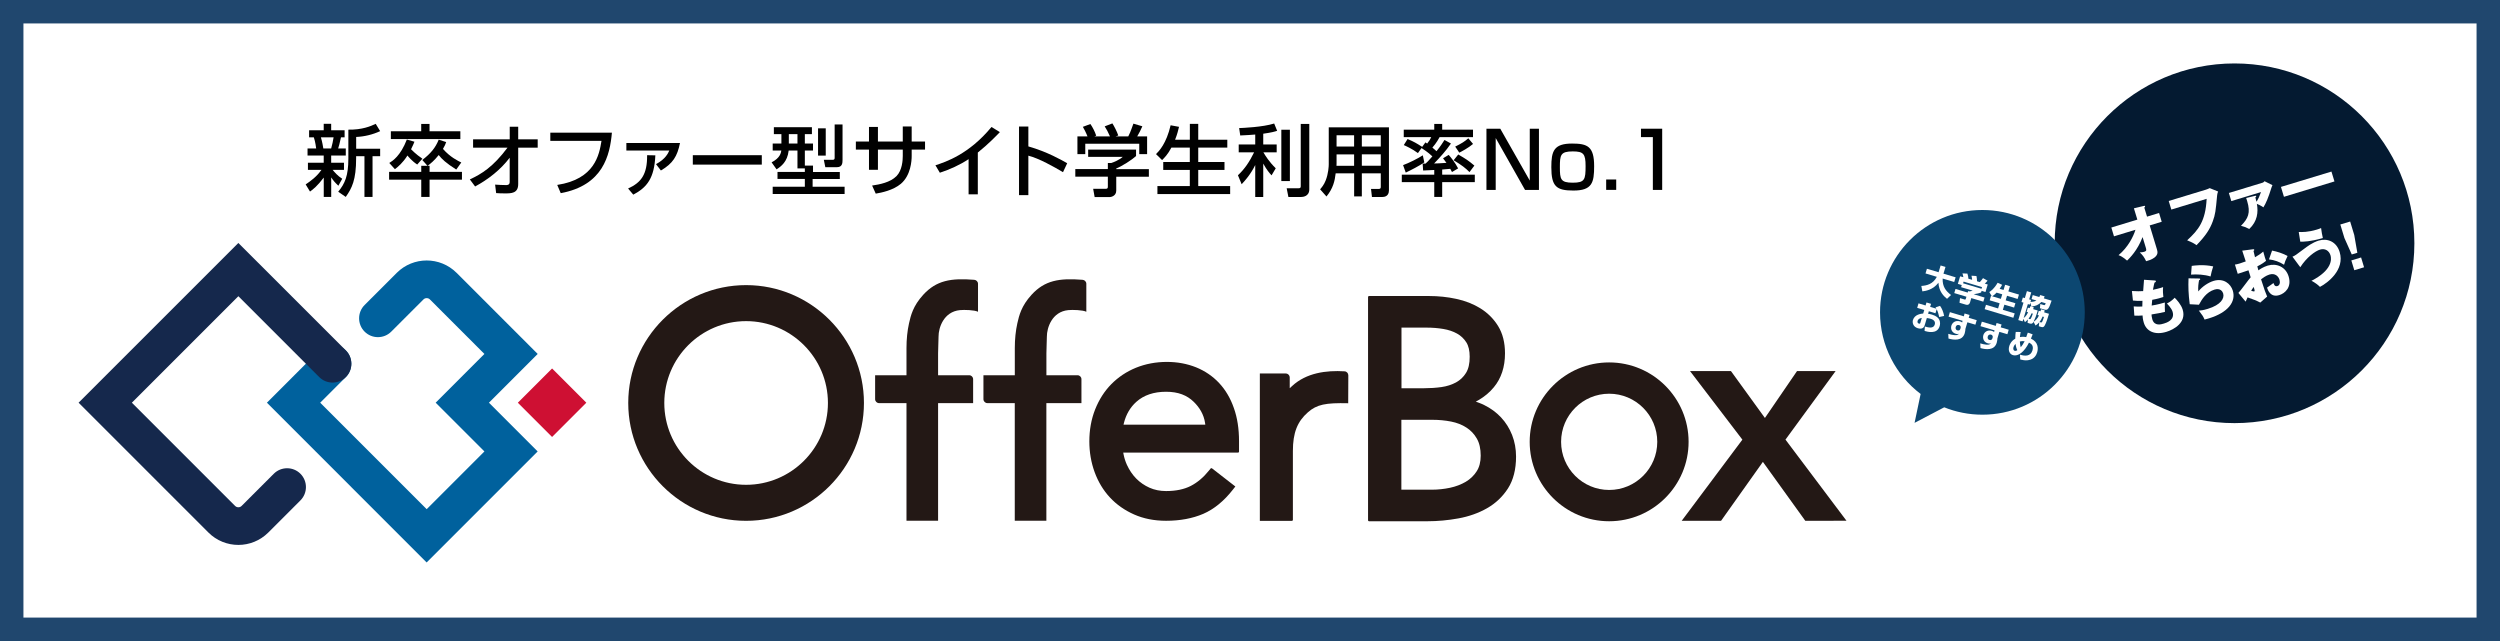 <?xml version="1.0" encoding="utf-8"?>
<!-- Generator: Adobe Illustrator 26.3.1, SVG Export Plug-In . SVG Version: 6.00 Build 0)  -->
<svg version="1.1" xmlns="http://www.w3.org/2000/svg" xmlns:xlink="http://www.w3.org/1999/xlink" x="0px" y="0px" width="640px"
	 height="164.1px" viewBox="0 0 640 164.1" style="enable-background:new 0 0 640 164.1;" xml:space="preserve">
<style type="text/css">
	.st0{fill:#FFFFFF;}
	.st1{fill:#231815;}
	.st2{fill:#CE1033;}
	.st3{fill:#00619D;}
	.st4{fill:#15284C;}
	.st5{fill:#041A31;}
	.st6{fill:#0C4771;}
	.st7{fill:#20476E;}
</style>
<g id="下地">
	<g id="Plan_UK">
		<rect y="0" class="st0" width="640" height="164.1"/>
	</g>
</g>
<g id="タイトル">
</g>
<g id="ロゴ">
	<polygon id="x" class="st1" points="440.59,133.33 451.3,118.24 462.16,133.33 472.7,133.31 457.08,112.54 469.92,94.99 
		460.04,94.99 451.82,107 443.12,94.99 432.64,94.99 446.05,112.55 430.51,133.33 	"/>
	<path id="o" class="st1" d="M411.94,92.78c-11.21,0-20.34,9.12-20.34,20.33c0,11.21,9.12,20.33,20.34,20.33
		c11.21,0,20.34-9.12,20.34-20.33C432.28,101.9,423.16,92.78,411.94,92.78 M424.26,113.11c0,6.79-5.52,12.32-12.31,12.32
		c-6.79,0-12.31-5.52-12.31-12.32c0-6.8,5.52-12.32,12.31-12.32C418.73,100.79,424.26,106.31,424.26,113.11"/>
	<path id="B" class="st1" d="M384.27,106.86L384.27,106.86c-1.21-1.29-2.65-2.35-4.3-3.16c-0.48-0.24-0.95-0.44-1.42-0.61
		l-0.74-0.27l0.69-0.39c1.52-0.88,2.85-1.98,3.92-3.29c1.9-2.29,2.86-5.21,2.86-8.69c0-2.74-0.6-5.09-1.76-6.97
		c-1.14-1.85-2.66-3.37-4.52-4.53c-1.82-1.13-3.9-1.95-6.21-2.44c-2.24-0.49-4.59-0.73-6.97-0.73h-15.32
		c-0.15,0-0.28,0.12-0.28,0.27v57.12c0,0.15,0.12,0.27,0.27,0.27h14.93c2.63,0,5.3-0.25,7.93-0.73c2.69-0.49,5.15-1.36,7.31-2.59
		c2.2-1.25,4.01-2.96,5.37-5.07c1.38-2.15,2.08-4.9,2.08-8.16c0-1.95-0.34-3.81-1.01-5.52
		C386.43,109.67,385.48,108.15,384.27,106.86 M375.29,95.48c-0.65,1.05-1.49,1.83-2.55,2.42c-1.09,0.59-2.34,0.99-3.72,1.19
		c-1.45,0.2-2.95,0.3-4.47,0.3h-5.77V83.87h6.48c1.42,0,2.83,0.11,4.21,0.34c1.33,0.22,2.52,0.62,3.54,1.19
		c0.97,0.54,1.76,1.29,2.36,2.23c0.58,0.9,0.87,2.14,0.87,3.69C376.25,93.06,375.93,94.46,375.29,95.48 M358.78,107.47h7.97
		c1.6,0,3.19,0.15,4.73,0.45c1.47,0.29,2.79,0.8,3.91,1.53c1.1,0.7,2,1.64,2.67,2.81c0.67,1.15,1,2.62,1,4.39
		c0,1.59-0.34,2.94-1.03,4c-0.7,1.1-1.63,1.99-2.78,2.68c-1.19,0.7-2.55,1.22-4.04,1.54c-1.52,0.32-3.08,0.49-4.64,0.49h-7.82
		V107.47z"/>
	<path id="r" class="st1" d="M344.22,95.06c-4.75-0.3-9.8,0.4-13.43,3.75l-0.62,0.57l0-2.73c0-0.58-0.47-1.04-1.04-1.04h-6.61v37.73
		h8.19c0.15,0,0.27-0.12,0.27-0.27v-17.61c0-4.7,1.15-7.55,3.84-9.91c2.3-2.02,4.54-2.45,10.32-2.32l0.03-7.14
		C345.17,95.55,344.76,95.09,344.22,95.06"/>
	<path id="e" class="st1" d="M312.09,98.05L312.09,98.05c-1.64-1.75-3.63-3.1-5.9-4.02c-2.28-0.91-4.78-1.38-7.45-1.38
		c-2.84,0-5.51,0.51-7.93,1.49c-2.4,0.98-4.52,2.39-6.3,4.19c-1.76,1.78-3.15,3.96-4.15,6.47c-0.99,2.5-1.49,5.26-1.49,8.19
		c0,2.78,0.46,5.43,1.36,7.89c0.91,2.48,2.22,4.65,3.9,6.46c1.69,1.82,3.77,3.29,6.19,4.36c2.41,1.07,5.16,1.62,8.19,1.62
		c3.58,0,6.78-0.6,9.51-1.77c2.76-1.19,5.33-3.29,7.62-6.23l0.61-0.78l-5.96-4.63c-0.05-0.04-0.11-0.06-0.17-0.06h-0.04
		c-0.07,0.01-0.14,0.05-0.17,0.1l-0.44,0.54c-1.37,1.71-2.93,3.03-4.64,3.91c-1.69,0.87-3.82,1.31-6.32,1.31
		c-1.52,0-2.96-0.28-4.25-0.86c-1.29-0.58-2.44-1.37-3.4-2.35c-0.96-0.98-1.75-2.16-2.37-3.5c-0.39-0.86-0.68-1.78-0.86-2.7
		l-0.08-0.43h29.37c0.15,0,0.27-0.12,0.27-0.28v-2.67c0-3.15-0.44-5.99-1.32-8.46C315,101.95,313.72,99.79,312.09,98.05
		 M308.56,108.72h-20.94l0.11-0.46c0.55-2.18,1.61-3.99,3.17-5.39c1.9-1.71,4.46-2.58,7.61-2.58c3.13,0,5.36,0.89,7.1,2.59
		c1.44,1.41,2.58,3.21,2.89,5.43L308.56,108.72z"/>
	<path id="f_00000080885213666079506080000007729788868870684587_" class="st1" d="M273.48,79.39c1.1-0.11,3.69-0.04,4.62,0.42
		v-7.16c0-0.53-0.42-0.98-0.95-1.02c-5.99-0.48-9.71,0.15-13.08,3.84c-2.62,2.87-3.18,5.31-3.63,7.29
		c-0.43,1.92-0.65,4.08-0.65,6.39v5.35v1.56h-8.03v6.13c0,0.56,0.46,1.01,1.01,1.01h7.01v30.11h8.09v-30.11h8.98v-6.13
		c0-0.56-0.45-1.01-1.01-1.01h-7.96v-5.58c0-1.6,0.12-3.06,0.12-4.35C268,83.98,269.26,79.8,273.48,79.39"/>
	<path id="f" class="st1" d="M245.75,79.39c1.1-0.11,3.69-0.04,4.62,0.42l0-7.16c0-0.53-0.42-0.98-0.95-1.02
		c-5.99-0.48-9.7,0.15-13.08,3.84c-2.62,2.87-3.18,5.31-3.63,7.29c-0.43,1.92-0.65,4.08-0.65,6.39v5.35v1.56h-8.03v6.13
		c0,0.56,0.45,1.01,1.01,1.01h7.02v30.11h8.09v-30.11h8.97v-6.13c0-0.56-0.45-1.01-1.01-1.01h-7.96v-5.58c0-1.6,0.12-3.06,0.12-4.35
		C240.26,83.98,241.53,79.8,245.75,79.39"/>
	<path id="O" class="st1" d="M191,72.99c-16.63,0-30.17,13.54-30.17,30.17c0,16.63,13.54,30.17,30.17,30.17
		c16.63,0,30.17-13.54,30.17-30.17C221.17,86.53,207.63,72.99,191,72.99 M211.95,103.16c0,11.55-9.4,20.95-20.95,20.95
		c-11.55,0-20.94-9.4-20.94-20.95c0-11.55,9.39-20.95,20.94-20.95C202.55,82.21,211.95,91.61,211.95,103.16"/>
	
		<rect id="_x25C6_" x="135.16" y="96.89" transform="matrix(0.707 -0.707 0.707 0.707 -31.493 130.152)" class="st2" width="12.4" height="12.4"/>
	<path id="B_00000035525895073749295340000015933048033308640180_" class="st3" d="M125.17,103.09l12.48-12.48l-20.76-20.76
		c-2.12-2.11-4.89-3.17-7.66-3.17c-2.77,0-5.54,1.06-7.66,3.17l-8.23,8.23c-1.88,1.88-1.88,4.94,0,6.82c1.88,1.88,4.94,1.88,6.82,0
		l8.23-8.23c0.23-0.23,0.51-0.35,0.84-0.35c0.33,0,0.61,0.12,0.84,0.35l13.94,13.94l-12.48,12.48l12.48,12.48l-14.78,14.78
		l-27.26-27.26l6.56-6.56c1.88-1.88,1.88-4.94,0-6.82c-1.88-1.88-4.94-1.88-6.82,0l-13.38,13.38l40.89,40.9l28.42-28.42
		L125.17,103.09z"/>
	<path id="O_00000054986639519258766510000005371612282762794125_" class="st4" d="M81.72,96.53c1.88,1.88,4.94,1.88,6.82,0
		c1.88-1.88,1.88-4.94,0-6.82L61.02,62.2l-40.9,40.89l33.24,33.24c2.11,2.11,4.89,3.17,7.66,3.17c2.77,0,5.54-1.06,7.66-3.17
		l8.23-8.23c1.88-1.88,1.88-4.94,0-6.82c-1.88-1.88-4.94-1.88-6.82,0l-8.23,8.23c-0.23,0.23-0.51,0.35-0.84,0.35
		c-0.33,0-0.61-0.12-0.84-0.35l-26.42-26.42l27.26-27.26L81.72,96.53z"/>
	<g>
		<path d="M78.25,47.21c1.29-0.88,2.78-1.93,4.04-3.72h-3.46v-1.83h4.04v-1.85h-4.14V38h2.21c-0.02-0.16-0.22-1.77-0.6-2.84h-1.21
			v-1.81h3.74V31.7h1.91v1.65h3.44v1.81h-0.93c-0.42,1.83-0.46,2.05-0.72,2.84h1.95v1.81h-3.74v1.85h3.28v1.83h-2.9
			c0.46,0.56,1.29,1.55,2.45,2.27l-0.99,1.79c-1.03-0.99-1.27-1.31-1.83-2.13v4.99h-1.91v-4.95c-1.63,2.17-2.76,3.04-3.52,3.58
			L78.25,47.21z M82.15,35.16c0.3,0.95,0.6,2.6,0.62,2.84h2.01c0.24-0.8,0.52-2.13,0.62-2.84H82.15z M97.32,33.57
			c-1.81,0.85-4.02,1.41-6.14,1.49v3.02h6.14v1.91h-1.95v10.42H93.3V39.99h-2.13v0.54c0,5.55-1.09,7.67-2.66,9.88l-1.93-1.33
			c1.73-2.07,2.6-4.1,2.6-8.49v-7.4c3.5,0.06,5.71-0.87,7-1.49L97.32,33.57z"/>
		<path d="M109.44,42.45l-1.33-1.49c2.19-1.71,3.36-3.12,4.2-5.21l1.91,0.62c-0.18,0.52-0.34,0.95-0.82,1.75
			c1.83,2.11,3.88,3.08,4.69,3.48l-1.29,1.81c-2.66-1.69-3.74-2.74-4.49-3.72c-1.19,1.49-2.05,2.15-2.84,2.76h0.5v1.55h8.29v1.99
			h-8.29v4.43h-2.13v-4.43h-8.23v-1.99h8.23v-1.55H109.44z M106.81,42.12c-1.37-0.89-2.35-2.11-2.5-2.31
			c-1.23,1.93-2.37,2.84-3.22,3.5l-1.43-1.59c0.84-0.52,2.88-1.81,4.49-6l1.95,0.56c-0.22,0.56-0.34,0.83-0.87,1.93
			c0.12,0.12,1.23,1.29,2.9,2.41L106.81,42.12z M107.83,31.72h2.13v1.89h7.89v1.99h-17.79v-1.99h7.77V31.72z"/>
		<path d="M120.28,45.93c2.98-1.39,5.91-3.14,9.64-8.13h-8.81v-2.13h9.38v-3.22h2.17v3.22h4.99v2.13h-4.99v9.32
			c0,2.39-1.77,2.39-3.42,2.39c-1.01,0-1.69-0.04-2.23-0.08l-0.26-2.17c0.83,0.06,1.91,0.12,2.82,0.12c0.24,0,0.91,0,0.91-0.78
			v-6.22c-2.35,3.1-5.45,5.51-8.85,7.36L120.28,45.93z"/>
		<path d="M156.65,33.96c-0.52,5.79-2.25,13.48-13.1,15.49l-0.9-2.11c9.64-1.47,10.76-7.75,11.33-11.27h-13.1v-2.11H156.65z"/>
		<path d="M174.08,36.61c-0.7,3.42-1.81,5.23-4.89,7.04l-1.25-1.63c2.47-1.33,3.1-2.82,3.4-3.48h-10.99v-1.93H174.08z M160.79,48.26
			c3.32-1.51,4.93-3.58,4.87-8.53l2.11,0.04c-0.26,5.83-2.11,8.19-5.65,10.06L160.79,48.26z"/>
		<path d="M195.02,39.73v2.41h-17.66v-2.41H195.02z"/>
		<path d="M206.04,43.11h-1.89v-4.57h-2.25c-0.32,2.88-1.93,4.06-3.1,4.81l-1.27-1.79c2.17-1.11,2.39-2.41,2.49-3.02h-2.21v-1.79
			h2.23v-2.41h-1.93v-1.77h9.74v1.77h-1.81v2.41h2.09v1.79h-2.09v3.86h2.09v1.63h6.86v1.79h-6.96v1.99h8.19v1.85h-18.41V47.8h8.23
			v-1.99h-7v-1.79h7V43.11z M201.94,34.34v2.41h2.21v-2.41H201.94z M209.42,32.85h1.97v6.98h-1.97V32.85z M213.66,31.86h2.03v9.05
			c0,0.8-0.04,1.89-1.43,1.89h-2.98l-0.38-1.89h2.33c0.44,0,0.44-0.34,0.44-0.54V31.86z"/>
		<path d="M231.1,32.37h2.29v3.86h3.42v2.07h-3.42v1.63c0,1.23-0.22,4.95-2.76,7.12c-1.99,1.67-4.95,2.27-6.44,2.52l-0.93-2.07
			c1.93-0.28,4.65-0.8,6.24-2.41c1.47-1.49,1.61-4.1,1.61-5.15V38.3h-6.36v5.17h-2.29V38.3h-3.36v-2.07h3.36v-3.74h2.29v3.74h6.36
			V32.37z"/>
		<path d="M250.33,49.75h-2.37v-9.01c-2.27,1.51-4.77,2.62-7.36,3.48l-1.13-1.91c2.68-0.87,8.59-2.82,14.35-9.8l2.15,1.31
			c-0.78,0.8-2.88,3.02-5.65,5.23V49.75z"/>
		<path d="M263.26,32.39v5.09c4.83,1.37,8.61,3.54,9.94,4.31l-1.07,2.29c-2.23-1.33-6.14-3.54-8.87-4.23v10.1h-2.39V32.39H263.26z"
			/>
		<path d="M290.83,38.3v1.65c-1.13,1.01-3.5,2.54-5.07,3.18v0.16h8.35v1.95h-8.35v3.56c0,1.43-1.43,1.65-1.63,1.65h-3.9l-0.38-2.11
			h3.2c0.56,0,0.56-0.28,0.56-0.64v-2.47h-8.33v-1.95h8.33v-1.55h0.87c0.68-0.22,2.05-0.78,2.94-1.57h-8.85V38.3H290.83z
			 M278.4,34.92c-0.42-1.07-0.91-1.97-1.19-2.45l1.93-0.72c0.54,0.76,1.15,1.93,1.49,2.98l-0.46,0.18h3.98
			c-0.5-1.15-0.88-1.83-1.35-2.56l1.97-0.76c0.42,0.64,1.19,2.11,1.51,3.1l-0.66,0.22h3.22c0.24-0.46,0.54-1.05,1.31-3.26l2.29,0.68
			c-0.46,1.05-0.72,1.57-1.31,2.58h2.53v4.55h-2.01v-2.66h-13.82v2.66h-2.01v-4.55H278.4z"/>
		<path d="M299.88,37.78c-0.93,1.77-1.81,2.64-2.39,3.2l-1.55-1.53c0.8-0.8,2.64-2.68,3.74-7.38l2.15,0.4
			c-0.18,0.76-0.46,1.95-1.01,3.3h3.78v-4.06h2.15v4.06h7.44v2.01h-7.44v3.7h6.72v2.03h-6.72v4.12h8.17v2.05H296.3v-2.05h8.29v-4.12
			h-6.8v-2.03h6.8v-3.7H299.88z"/>
		<path d="M321.34,34.44c-1.09,0.1-2.15,0.16-3.84,0.24l-0.28-1.89c0.95-0.04,6.02-0.24,8.97-1.17l0.76,1.87
			c-0.62,0.2-1.41,0.44-3.56,0.74v2.76h3.44V39h-3.4c0.52,0.89,1.47,2.43,3.16,4.08l-1.07,1.81c-0.6-0.66-1.19-1.33-2.13-3v8.55
			h-2.05v-8.19c-1.19,2.41-2.6,3.98-3.48,4.91l-0.95-2.29c1.71-1.59,2.94-3.42,4.14-5.87h-3.94v-2.01h4.23V34.44z M330.21,33.21
			v13.14h-2.19V33.21H330.21z M335.18,31.72v16.74c0,1.85-1.67,1.97-2.13,1.97h-3.22l-0.44-2.23h2.98c0.5,0,0.62-0.14,0.62-0.54
			V31.72H335.18z"/>
		<path d="M353.48,44.38h-4.85v5.89h-1.97v-5.89h-4.73c-0.22,1.91-0.64,3.82-2.35,5.92l-1.63-1.83c0.4-0.48,1.01-1.19,1.43-2.29
			c0.68-1.71,0.78-3.6,0.78-4.1v-9.48h15.41v16.12c0,0.6-0.2,1.71-1.71,1.71h-2.64l-0.24-2.07H353c0.18,0,0.48-0.04,0.48-0.46V44.38
			z M342.16,39.51v2.27c0,0.12-0.02,0.58-0.02,0.66h4.51v-2.92H342.16z M342.16,34.62v2.9h4.49v-2.9H342.16z M348.63,34.62v2.9h4.85
			v-2.9H348.63z M348.63,39.51v2.92h4.85v-2.92H348.63z"/>
		<path d="M367.18,43.51c-0.4,0.02-2.41,0.12-2.86,0.14l-0.12-1.77h0.74c0.26-0.22,0.82-0.74,1.75-1.85
			c-0.28-0.26-1.15-1.09-2.78-2.13l-0.92,1.29c-1.45-1.09-3.12-1.83-3.62-2.05l0.97-1.55c1.69,0.72,2.27,1.07,3.74,2.01l0.83-1.15
			l0.44,0.3c0.56-0.7,0.78-1.05,1.05-1.65h-7.04v-1.91h7.81v-1.47h2.03v1.47h7.89v1.91h-8.55c-0.78,1.47-1.69,2.51-1.85,2.68
			c0.58,0.46,0.88,0.78,1.05,0.93c1.07-1.33,1.55-2.09,2.05-2.88l1.65,0.91c-1.25,1.85-2.76,3.5-4.31,5.11
			c0.32,0,1.85-0.04,3.16-0.16c-0.3-0.44-0.46-0.64-0.87-1.17l1.45-0.87c0.6,0.7,1.63,1.95,2.41,3.46l-1.57,0.93
			c-0.16-0.3-0.34-0.62-0.44-0.82c-0.32,0.04-0.88,0.1-2.07,0.18v1.31h8.35v1.91h-8.35v3.8h-2.03v-3.8h-8.31v-1.91h8.31V43.51z
			 M364.62,41.56c-1.09,0.8-3.62,2.11-4.75,2.62l-0.68-1.91c1.53-0.56,3.76-1.67,5.05-2.51L364.62,41.56z M373.31,39.55
			c2.01,1.17,2.49,1.47,4.13,2.84l-1.25,1.67c-0.99-1.01-1.93-1.75-4.06-3.04L373.31,39.55z M377.1,36.85
			c-1.11,0.97-3.1,2.03-3.52,2.23l-1.05-1.55c1.67-0.83,2.41-1.29,3.36-2.13L377.1,36.85z"/>
		<path d="M384.07,32.95l7.55,13.28V32.95h2.35v15.67h-3.56l-7.51-13.28v13.28h-2.37V32.95H384.07z"/>
		<path d="M402.45,36.75c3.96,0,5.65,0.74,5.65,5.79c0,4.21-0.5,6.24-5.31,6.24c-4.35,0-5.65-1.03-5.65-5.98
			C397.14,38.7,397.76,36.75,402.45,36.75z M402.63,46.77c3.08,0,3.28-0.81,3.28-4.27c0-3.12-0.54-3.74-3.28-3.74
			c-3.16,0-3.3,0.93-3.3,4.04C399.33,45.87,399.49,46.77,402.63,46.77z"/>
		<path d="M413.75,45.95v2.66h-2.57v-2.66H413.75z"/>
		<path d="M425.52,32.95v15.67h-2.39V35.1h-3.04v-2.15H425.52z"/>
	</g>
</g>
<g id="バルーン">
	<circle class="st5" cx="572.04" cy="62.28" r="46.04"/>
	<g>
		<path class="st0" d="M541.18,60.5l-0.68-2.25l6.66-2.03l-0.88-2.89l2.53-0.61c0.17-0.04,0.29-0.07,0.33,0.08
			c0.04,0.13-0.1,0.27-0.2,0.35l0.7,2.31l3.08-0.94l0.68,2.25l-3.08,0.94l1.86,6.13c0.23,0.74,0.22,1.33-0.48,1.96
			c-0.13,0.12-0.78,0.69-2.29,1.07c-0.51-1.05-0.85-1.53-1.63-2.25c0.57-0.04,0.84-0.07,1.17-0.17c0.61-0.19,0.55-0.48,0.37-1.07
			l-0.82-2.69c-1.31,3.44-3.29,5.37-3.97,6.03c-0.09-0.07-1.07-1.02-2.18-1.4c2.44-2.04,3.79-4.75,4.33-6.5L541.18,60.5z"/>
		<path class="st0" d="M564.69,48.56c0.12-0.04,0.76-0.26,1-0.4l2.15,0.87c-0.11,0.28-0.22,0.52-0.25,0.94
			c-0.38,4.08-0.47,4.91-1.12,6.69c-0.75,2.07-1.86,3.73-4.16,6.11c-0.36-0.27-0.86-0.63-2.4-1.25c2.88-2.65,4.71-4.86,4.99-10.62
			l-9.04,2.75l-0.67-2.2L564.69,48.56z"/>
		<path class="st0" d="M577.26,50.14c0.15-0.03,0.29-0.07,0.33,0.06c0.05,0.16-0.13,0.28-0.22,0.34c0.12,0.39,0.18,0.66,0.29,1.11
			c0.55-0.87,0.76-1.4,1.16-2.48l-7.6,2.31l-0.63-2.08l8.64-2.63c0.21-0.06,0.42-0.29,0.49-0.38l2.03,1.01
			c-0.1,0.21-0.13,0.27-0.21,0.5c-0.87,2.82-1.49,4.19-2.11,5.18c-0.71-0.5-1.48-0.82-1.67-0.89c0.39,2.13,0.14,4.47-1.95,6.43
			c-0.81-0.42-1.18-0.58-2.12-0.82c1.84-1.86,2.51-3.3,1.58-6.33c-0.1-0.33-0.18-0.55-0.25-0.78L577.26,50.14z"/>
		<path class="st0" d="M596.85,43.92l0.77,2.53l-12.93,3.93l-0.77-2.53L596.85,43.92z"/>
		<path class="st0" d="M551.58,71.8c0.18,0.01,0.28,0.03,0.32,0.16c0.06,0.21-0.17,0.33-0.35,0.4c-0.09,0.3-0.17,0.65-0.4,1.83
			c0.81-0.17,1.58-0.37,1.89-0.46s0.52-0.17,0.72-0.25c-0.11,0.72-0.02,2.08,0.06,2.55c-0.44,0.15-1.49,0.49-2.85,0.72
			c-0.06,0.46-0.1,1.05-0.14,1.47c0.39-0.05,1.54-0.24,3.37-0.78c-0.04,0.89,0.01,1.9,0.03,2.4c-0.93,0.22-1.98,0.44-3.44,0.66
			c0,0.18,0.04,0.7,0.2,1.25c0.55,1.81,2.23,1.3,2.96,1.08c0.64-0.19,2.89-0.88,2.23-3.03c-0.29-0.95-1.36-2.01-1.46-2.09
			c0.91-0.49,1.41-0.88,2-1.49c0.56,0.55,1.66,1.76,2.05,3.06c1,3.27-2.22,5.08-4.17,5.67c-2.99,0.91-5.11-0.14-5.78-2.32
			c-0.25-0.82-0.31-1.48-0.33-1.87c-0.72,0.07-1.37,0.08-2.1,0.04l-0.16-2.36c0.95,0.07,1.06,0.07,2.2,0.03
			c0-0.21,0.01-0.57,0.04-1.46c-0.88,0.06-1.52,0.02-2.44-0.07l-0.26-2.44c1.38,0.1,2.05,0.06,2.88,0.02
			c0.03-0.45,0.19-2.48,0.22-2.9L551.58,71.8z"/>
		<path class="st0" d="M562.96,71.3c0.11,0,0.24-0.01,0.28,0.13c0.05,0.18-0.12,0.25-0.28,0.31c-0.15,0.78-0.29,1.78-0.2,2.87
			c1.05-1.31,2.63-2.31,3.92-2.7c2.56-0.78,4.38,0.73,4.92,2.5c0.86,2.84-1.22,5.6-6.14,7.1c-0.43,0.13-0.81,0.23-1.09,0.3
			c-0.34-0.79-0.58-1.16-1.46-2.29c0.54-0.04,1.09-0.09,2.27-0.45c3.38-1.03,4.33-2.7,3.95-3.95c-0.13-0.43-0.67-1.45-2.2-0.99
			c-2.13,0.65-3.26,2.49-4,3.88l-2.36-0.13c-0.34-2.67-0.39-4.43-0.31-6.63L562.96,71.3z M561.08,68.07
			c0.54-0.08,2.94-0.44,5.5,0.13c-0.33,0.96-0.5,1.71-0.68,2.58c-1.52-0.5-3.53-0.6-4.99-0.48L561.08,68.07z"/>
		<path class="st0" d="M576.71,63.82c0.2-0.03,0.33-0.04,0.37,0.1c0.05,0.16-0.1,0.26-0.18,0.32c0.09,0.46,0.22,0.99,0.38,1.61
			c0.79-0.44,1.47-0.89,2.11-1.45c0.15,0.56,0.35,1.24,0.45,1.59c0.12,0.4,0.15,0.51,0.27,0.79c-0.31,0.26-1,0.79-2.24,1.41
			c0.05,0.16,0.24,0.89,0.28,1.02c0.35-0.25,1.16-0.84,2.39-1.22c2.25-0.68,4.6,0.31,5.35,2.78c0.84,2.77-0.93,4.33-2.4,4.78
			c-2.25,0.68-2.93-1.29-3.13-1.91c0.28-0.2,1.48-1.05,1.66-1.19c0.09,0.3,0.3,1,1,0.78c0.56-0.17,0.76-0.85,0.54-1.59
			c-0.28-0.92-1.16-1.79-2.58-1.36c-0.91,0.28-1.71,0.89-2.15,1.22c0.96,2.96,1.08,3.29,1.56,4.42l-1.76,1.54
			c-1.02-0.53-1.8-0.83-3.25-1.33c-0.25,0.52-0.37,0.78-0.5,1.09l-1.85-2.23c0.57-0.58,2.65-3.46,3.14-4.01
			c-0.16-0.52-0.19-0.64-0.56-1.78c-0.87,0.31-1.9,0.64-2.75,0.9l-0.72-2.37c0.31-0.05,0.56-0.07,1.2-0.27
			c0.58-0.18,1.4-0.49,1.57-0.54c-0.34-1.12-0.4-1.28-0.9-2.75L576.71,63.82z M576.29,74.42c0.36,0.15,0.68,0.22,0.79,0.18
			c0.22-0.07,0.05-0.58-0.14-1.15C576.81,73.67,576.57,73.99,576.29,74.42z M581.65,64.15c1.2,0.22,2.89,0.75,3.97,1.39
			c-0.54,1.07-0.73,1.62-0.9,2.24c-1.15-0.74-2.47-1.22-3.86-1.38L581.65,64.15z"/>
		<path class="st0" d="M586.87,65.71c0.65-0.26,0.88-0.43,2.9-1.95c0.82-0.62,2.19-1.67,3.82-2.17c2.17-0.66,4.53,0.21,5.36,2.92
			c1.4,4.61-3.17,7.97-5.04,8.93c-0.45-0.46-1.26-1.11-2.18-1.55c5.32-2.72,5.18-5.52,4.88-6.52c-0.38-1.23-1.44-1.85-2.66-1.48
			c-1.28,0.39-3.46,1.99-5.08,4.52L586.87,65.71z M588.48,59.39c0.82,0.03,2.39,0.07,4.64-0.62c0.49-0.15,0.74-0.24,1.08-0.39
			c0.1,0.86,0.26,1.76,0.45,2.56c-3.26,0.94-4.95,0.94-5.78,0.93L588.48,59.39z"/>
		<path class="st0" d="M601.64,56.71l1.05,3.46l0.79,4.54l-1.43,0.43l-1.88-4.21l-1.05-3.46L601.64,56.71z M601.94,66.67l2.5-0.76
			l0.76,2.51l-2.5,0.76L601.94,66.67z"/>
	</g>
	<path id="吹き出し" class="st6" d="M507.49,53.76c-14.47,0-26.2,11.73-26.2,26.2c0,8.53,4.08,16.11,10.39,20.89l-1.55,7.4
		l7.59-3.98c3.02,1.22,6.32,1.89,9.78,1.89c14.47,0,26.2-11.73,26.2-26.2S521.96,53.76,507.49,53.76z"/>
	<g>
		<path class="st0" d="M491.86,73.2c1.42-0.09,2.97-0.46,3.97-2.33l-2.9-0.87l0.36-1.2l2.99,0.89l0.52-1.73l1.25,0.37l-0.52,1.73
			l3.11,0.93l-0.36,1.2l-2.96-0.88c-0.08,2.03,0.77,3.16,2.15,4.21l-1.03,0.98c-0.84-0.67-2.09-1.89-2.2-4.12
			c-1.39,1.82-3.27,2.11-4.12,2.21L491.86,73.2z"/>
		<path class="st0" d="M502.62,70.96c-0.07-0.4-0.13-0.66-0.23-0.97l1.27,0.05c0.16,0.49,0.23,0.93,0.25,1.31l0.95,0.28
			c-0.02-0.37-0.06-0.54-0.16-1.05l1.27,0.08c0.08,0.41,0.17,1,0.15,1.35l0.71,0.21c0.38-0.37,0.72-0.89,0.82-1.02l1.17,0.65
			c-0.29,0.34-0.4,0.47-0.71,0.76l0.75,0.22l-0.58,1.93l-0.99-0.3l-0.13,0.42c-0.54,0.19-0.91,0.29-1.9,0.45l2.79,0.84l-0.32,1.06
			l-3.08-0.92l-0.33,1.12c-0.14,0.48-0.52,0.72-1,0.58l-1.69-0.5l0.14-1.19l1.12,0.34c0.21,0.06,0.29,0.06,0.37-0.21l0.15-0.49
			l-3.12-0.93l0.32-1.06l3.12,0.93l0.12-0.39l0.3,0.09c0.31-0.03,0.59-0.07,0.85-0.2l-2.96-0.88l0.17-0.55l-1-0.3l0.58-1.93
			L502.62,70.96z M507.4,73.5l-4.72-1.41l-0.13,0.43l4.72,1.41L507.4,73.5z"/>
		<path class="st0" d="M509.88,75.81l-0.62-1.05c0.41-0.27,1.21-0.79,2.13-2.37l1.16,0.52c-0.17,0.29-0.37,0.64-0.64,1.02l1,0.3
			l0.4-1.33l1.23,0.37l-0.4,1.33l2.71,0.81l-0.34,1.12l-2.71-0.81l-0.35,1.17l2.49,0.74l-0.33,1.11l-2.49-0.74l-0.39,1.32l3.03,0.91
			l-0.34,1.12l-7.35-2.2l0.34-1.12l3.1,0.93l0.39-1.32l-2.54-0.76l0.33-1.11L509.88,75.81z M512.22,76.51l0.35-1.17l-1.45-0.43
			c-0.49,0.53-0.86,0.77-1.13,0.94L512.22,76.51z"/>
		<path class="st0" d="M520.64,78.66c-0.09,0.29-0.11,0.37-0.15,0.48l1.17,0.35c-0.26,0.98-0.77,2.3-1.06,2.9
			c0.54-0.4,0.97-0.78,1.38-1.64l-0.37-0.11l0.32-1.08l0.44,0.13l0.15-0.51l0.94,0.28c-0.07,0.24-0.1,0.32-0.16,0.5l1.24,0.37
			c-0.2,0.73-0.71,2.35-1.07,2.96c-0.22,0.38-0.41,0.57-0.91,0.42l-0.63-0.19l0.12-1.03c-0.36,0.44-0.68,0.66-0.95,0.84l-0.51-0.93
			c-0.19,0.35-0.45,0.58-0.91,0.44l-0.63-0.19l0.1-0.89c-0.33,0.38-0.54,0.54-0.77,0.72l-0.39-0.86l-0.2,0.65l-1.11-0.33l1.33-4.47
			l-0.51-0.15l0.35-1.16l0.51,0.15l0.53-1.78l1.11,0.33l-0.53,1.78l0.48,0.14l-0.15,0.5c0.42,0.02,1.1-0.08,1.53-0.35l-1.25-0.37
			l0.3-1.02l1.69,0.5c0.08-0.17,0.14-0.31,0.21-0.51l1.15,0.34c-0.07,0.22-0.12,0.32-0.21,0.51l1.99,0.59
			c-0.72,2.18-1.02,2.52-1.84,2.28l-1.15-0.34l0.1-1.08l0.88,0.26c0.18,0.05,0.34,0.1,0.5-0.45l-1.12-0.33
			c-0.69,0.73-1.51,1.09-2.52,1.14L520.64,78.66z M520.04,78.48l-0.28-0.99l-0.15,0.5l-0.48-0.14l-1.07,3.58
			c0.64-0.5,0.89-1.01,1.13-1.49l-0.37-0.11l0.32-1.08l0.46,0.14c0.03-0.11,0.05-0.17,0.14-0.49L520.04,78.48z M519.55,81.68
			c0.23,0.07,0.35,0.11,0.86-1.38l-0.32-0.1c-0.22,0.51-0.44,0.93-0.79,1.41L519.55,81.68z M522.39,82.52
			c0.21,0.06,0.29,0.04,0.43-0.2c0.11-0.2,0.32-0.8,0.44-1.18l-0.35-0.11c-0.24,0.53-0.42,0.94-0.8,1.4L522.39,82.52z"/>
		<path class="st0" d="M496.65,78.3c0.5,0.66,0.87,1.63,1.05,2.58l-1.26,0.28c-0.13-0.57-0.31-1.33-0.65-2l-0.31,1.03l-1.7-0.51
			l-0.19,0.65c0.23,0.03,0.49,0.05,1,0.21c1.12,0.34,1.55,0.79,1.78,1.16c0.43,0.71,0.28,1.46,0.18,1.8
			c-0.65,2.17-3.17,1.42-3.86,1.22l0.07-1.14c0.82,0.24,2.2,0.65,2.54-0.5c0.3-1.01-0.69-1.36-1.08-1.48
			c-0.35-0.1-0.72-0.15-0.95-0.18l-0.56,1.87c-0.3,1-1.2,0.9-1.74,0.74c-1.3-0.39-1.43-1.52-1.26-2.1c0.44-1.46,2.11-1.62,2.63-1.67
			l0.27-0.91l-1.81-0.54l0.34-1.15l1.81,0.54l0.23-0.77l1.17,0.35l-0.23,0.77l1.58,0.47c-0.05-0.09-0.09-0.15-0.21-0.33L496.65,78.3
			z M491.98,81.39c-0.23,0.04-0.89,0.14-1.08,0.78c-0.12,0.4,0.13,0.61,0.32,0.67c0.3,0.09,0.35-0.07,0.4-0.24L491.98,81.39z"/>
		<path class="st0" d="M502.93,80.25l1.28,0.38l-0.22,0.73l2.05,0.61l-0.34,1.15l-2.05-0.61l-0.5,1.68
			c-0.02,0.28-0.05,0.67-0.18,1.12c-0.61,2.04-2.82,1.74-4.16,1.36l-0.05-1.21c0.52,0.16,1.03,0.29,1.58,0.34
			c0.79,0.07,1-0.2,1.13-0.35c-0.2,0.07-0.39,0.12-0.79,0c-1.01-0.3-1.38-1.25-1.12-2.1c0.21-0.69,0.97-1.44,2.2-1.08
			c0.24,0.07,0.41,0.19,0.55,0.28l0.11-0.42l-3.59-1.07l0.34-1.15l3.57,1.07L502.93,80.25z M501.92,83.94
			c0.03-0.09,0.11-0.57-0.4-0.72c-0.09-0.03-0.66-0.16-0.85,0.48c-0.08,0.27-0.09,0.72,0.43,0.88c0.37,0.11,0.66-0.07,0.76-0.41
			L501.92,83.94z"/>
		<path class="st0" d="M511.12,82.69l1.28,0.38l-0.22,0.73l2.05,0.61l-0.34,1.15l-2.05-0.61l-0.5,1.68
			c-0.02,0.28-0.05,0.67-0.18,1.12c-0.61,2.04-2.82,1.74-4.16,1.36l-0.05-1.21c0.52,0.16,1.03,0.29,1.58,0.34
			c0.79,0.07,1-0.2,1.13-0.35c-0.2,0.07-0.39,0.12-0.79,0c-1.02-0.3-1.38-1.25-1.13-2.1c0.21-0.69,0.97-1.45,2.2-1.08
			c0.24,0.07,0.41,0.19,0.55,0.28l0.11-0.42l-3.59-1.07l0.34-1.15l3.57,1.07L511.12,82.69z M510.12,86.39
			c0.03-0.09,0.11-0.57-0.4-0.72c-0.09-0.03-0.66-0.16-0.85,0.48c-0.08,0.27-0.09,0.72,0.43,0.88c0.37,0.11,0.66-0.07,0.76-0.41
			L510.12,86.39z"/>
		<path class="st0" d="M520.36,85.59c-0.24,0.65-0.32,0.83-0.44,1.09c1.95,0.93,1.88,2.57,1.6,3.5c-0.19,0.65-0.71,1.82-2.38,2.04
			c-0.74,0.1-1.38-0.05-1.95-0.19l-0.08-1.24c1.27,0.41,2.73,0.48,3.2-1.09c0.4-1.34-0.46-1.77-0.89-1.99
			c-1.18,2.39-2.8,3.6-4.1,3.21c-0.86-0.26-1.29-1.18-0.95-2.31c0.07-0.25,0.38-1.26,1.54-1.91c0-0.83,0.07-1.37,0.12-1.73
			l1.26,0.02c-0.07,0.39-0.15,0.79-0.19,1.3c0.83-0.14,1.35-0.05,1.61,0.01c0.31-0.88,0.35-0.97,0.41-1.15L520.36,85.59z
			 M515.98,88.04c-0.09,0.09-0.39,0.39-0.53,0.86c-0.07,0.23-0.14,0.76,0.32,0.9c0.12,0.04,0.3,0.06,0.66-0.15
			C516.33,89.46,516.09,88.93,515.98,88.04z M517.31,88.9c0.31-0.36,0.66-0.88,1-1.54c-0.31-0.04-0.71-0.07-1.23,0.07
			C517.11,88.12,517.22,88.61,517.31,88.9z"/>
	</g>
</g>
<g id="枠">
	<g id="枠_00000046318944387055811700000001208014641635030692_">
		<path class="st7" d="M634,6v152.1H6V6H634 M640,0H0v164.1h640V0L640,0z"/>
	</g>
</g>
</svg>
